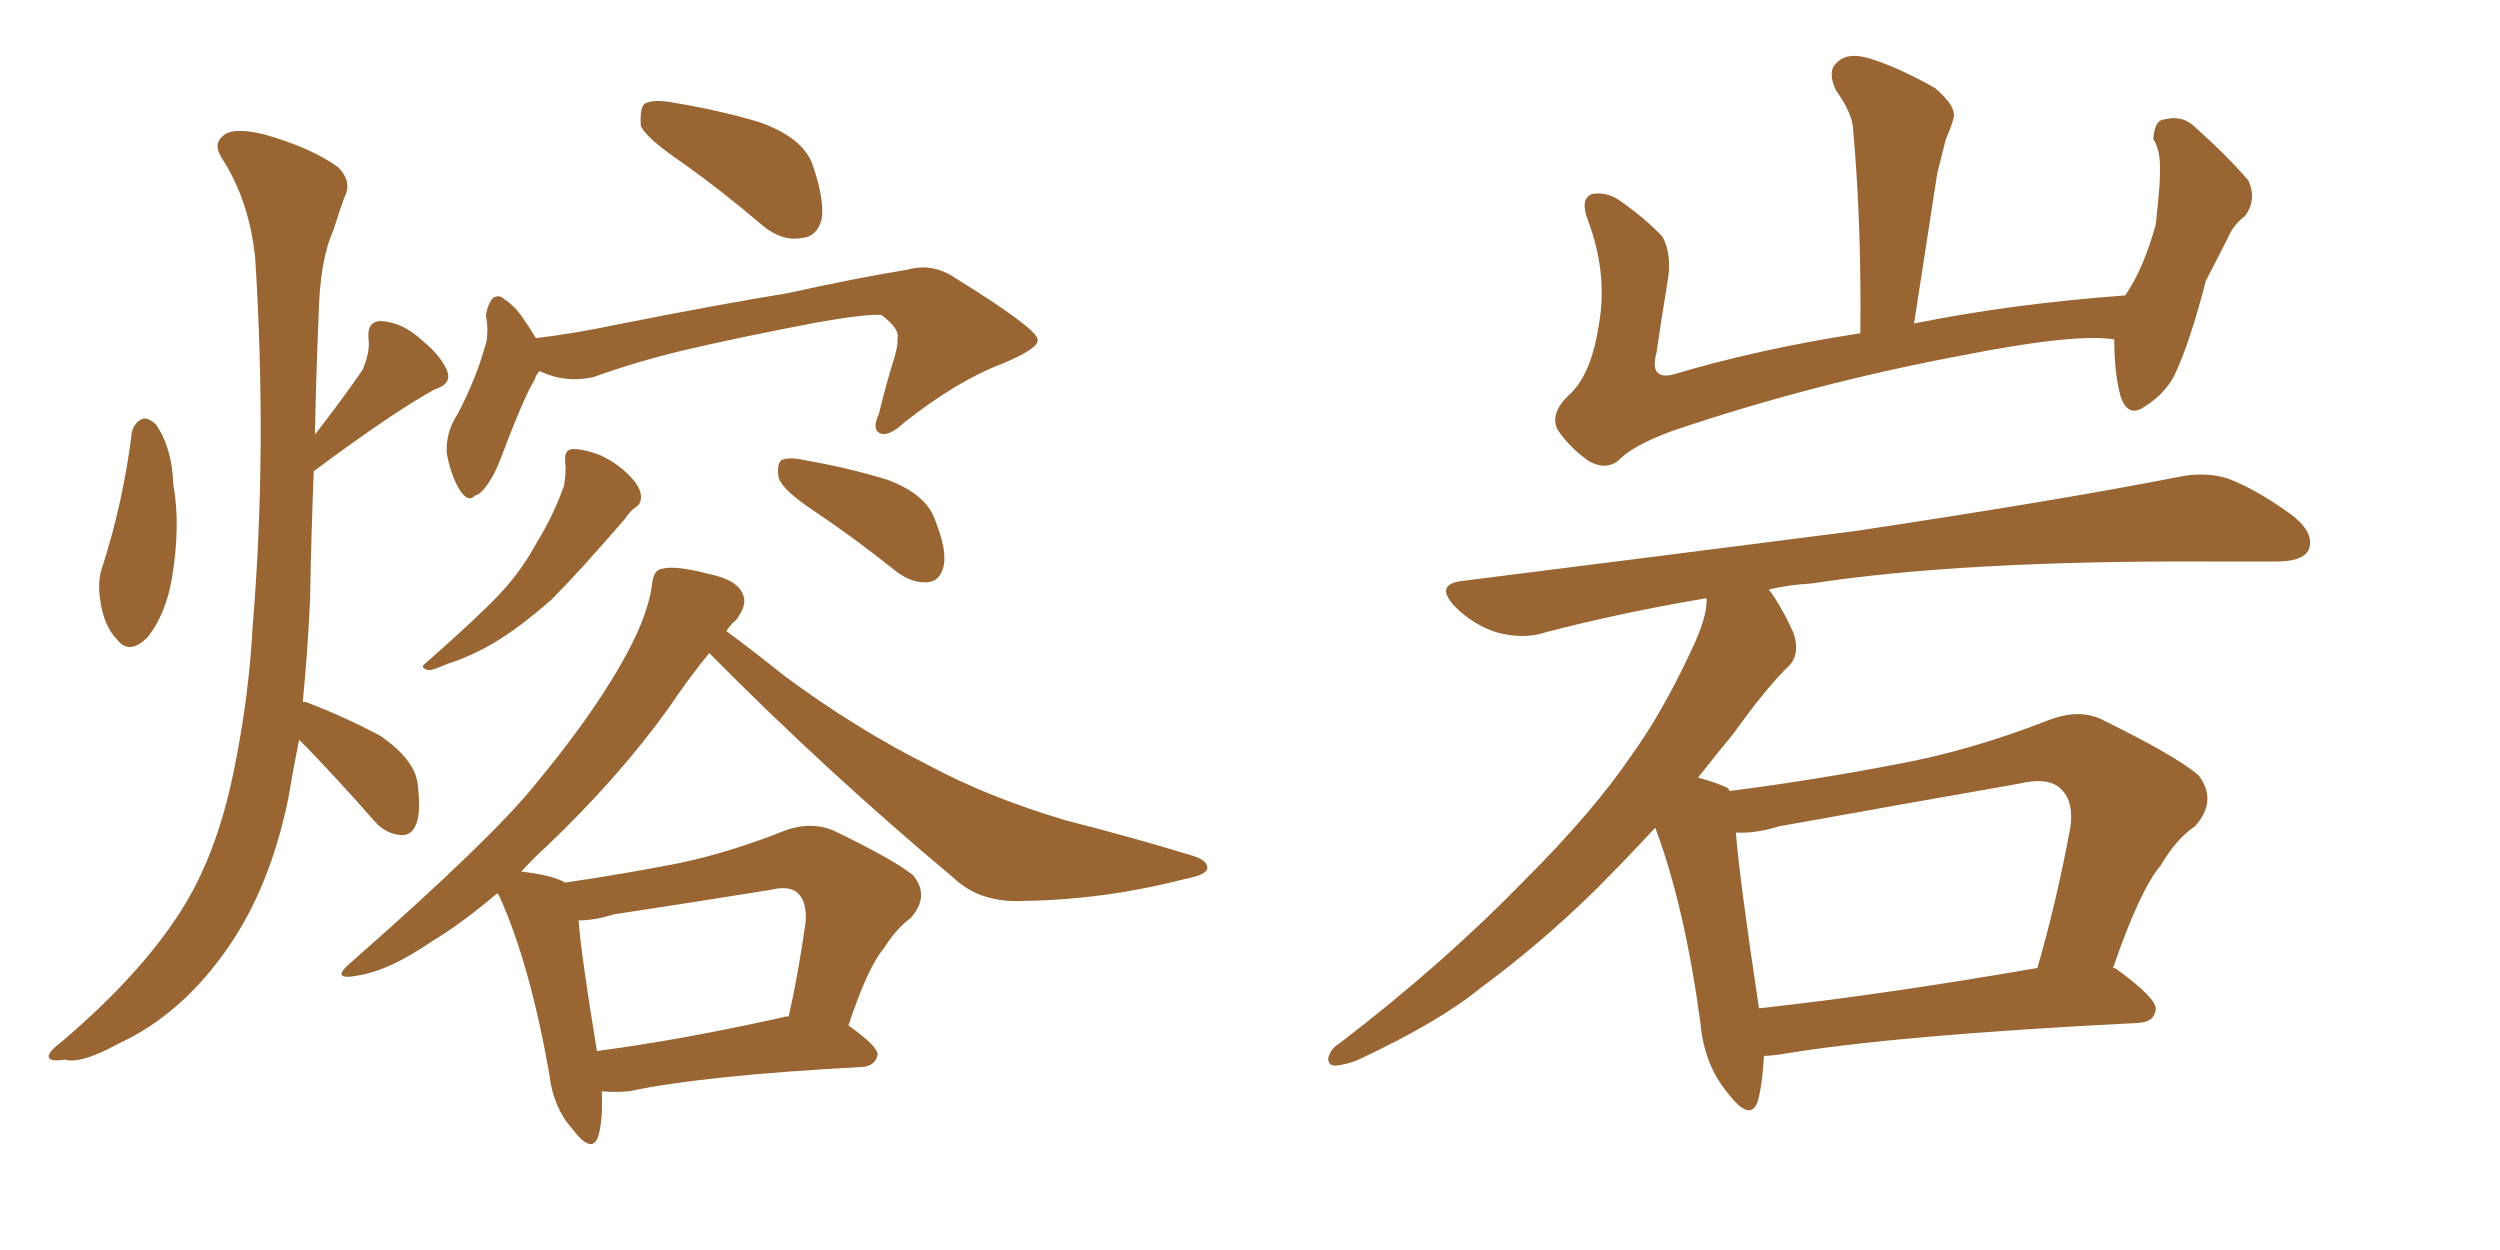 <svg xmlns="http://www.w3.org/2000/svg" xmlns:xlink="http://www.w3.org/1999/xlink" width="300" height="150"><path fill="#996633" padding="10" d="M15.82 51.86L15.82 51.86Q16.11 50.68 17.14 50.24L17.14 50.24Q17.87 50.10 18.75 50.98L18.75 50.98Q20.65 53.76 20.80 58.15L20.80 58.15Q21.68 62.99 20.65 69.29L20.65 69.29Q19.92 73.68 17.72 76.46L17.72 76.46Q15.53 78.66 14.06 76.76L14.06 76.76Q12.45 75.15 12.01 71.92L12.01 71.92Q11.72 69.87 12.16 68.41L12.16 68.41Q14.79 60.35 15.82 51.86ZM35.89 88.77L35.89 88.77Q35.16 92.43 34.57 95.95L34.57 95.95Q32.37 106.49 27.39 113.67L27.39 113.67Q21.83 121.73 14.21 125.24L14.21 125.24Q9.67 127.73 7.76 127.15L7.76 127.15Q6.01 127.44 5.86 126.86L5.86 126.86Q5.71 126.27 7.47 124.95L7.47 124.95Q17.43 116.46 22.27 108.40L22.27 108.40Q26.22 101.81 28.13 92.14L28.13 92.14Q29.88 83.50 30.32 75.15L30.32 75.15Q32.08 53.91 30.62 30.91L30.62 30.91Q29.88 24.02 26.66 19.04L26.66 19.04Q25.49 17.29 26.81 16.26L26.81 16.26Q27.98 15.23 31.64 16.11L31.64 16.11Q37.35 17.72 40.58 20.07L40.58 20.07Q42.33 21.83 41.31 23.73L41.31 23.73Q40.58 25.78 39.99 27.69L39.99 27.69Q38.38 31.20 38.23 37.94L38.23 37.94Q37.94 44.97 37.79 52.15L37.79 52.15Q41.31 47.61 43.51 44.38L43.51 44.38Q44.38 42.33 44.24 40.87L44.24 40.87Q43.95 38.53 45.70 38.53L45.70 38.53Q48.34 38.67 50.68 40.87L50.68 40.87Q53.17 42.92 53.76 44.82L53.76 44.82Q54.05 46.14 52.15 46.73L52.15 46.73Q47.31 49.37 37.65 56.54L37.65 56.54Q37.35 64.01 37.21 71.92L37.21 71.92Q36.91 78.37 36.33 84.23L36.33 84.23Q36.91 84.23 37.06 84.38L37.06 84.38Q41.60 86.13 45.70 88.33L45.70 88.33Q49.66 91.11 50.10 93.90L50.10 93.90Q50.54 97.41 49.95 98.88L49.95 98.88Q49.37 100.34 48.05 100.20L48.05 100.20Q46.29 100.05 44.97 98.58L44.97 98.58Q40.87 93.90 36.91 89.79L36.91 89.79Q36.33 89.21 35.89 88.77ZM82.03 19.63L82.03 19.63Q77.49 16.55 76.90 15.09L76.90 15.09Q76.76 13.04 77.34 12.45L77.34 12.45Q78.37 11.87 80.71 12.30L80.71 12.30Q86.13 13.18 91.11 14.65L91.11 14.65Q96.09 16.41 97.41 19.48L97.41 19.48Q99.02 24.02 98.58 26.37L98.58 26.37Q98.00 28.42 96.24 28.56L96.24 28.56Q93.90 29.00 91.55 27.10L91.55 27.10Q86.57 22.85 82.03 19.63ZM64.75 44.53L64.75 44.53Q64.31 44.97 64.16 45.56L64.16 45.56Q62.99 47.46 60.79 53.17L60.79 53.17Q59.62 56.40 59.03 57.28L59.03 57.28Q57.86 59.33 56.98 59.47L56.98 59.47Q56.25 60.35 55.22 58.89L55.22 58.89Q54.05 56.98 53.61 54.35L53.61 54.35Q53.47 51.86 54.93 49.66L54.93 49.66Q57.13 45.41 58.15 41.75L58.15 41.75Q58.74 40.14 58.30 37.79L58.30 37.79Q58.59 36.33 59.18 35.74L59.18 35.74Q59.91 35.30 60.50 35.89L60.50 35.89Q61.82 36.77 62.70 38.09L62.70 38.09Q63.72 39.55 64.31 40.58L64.31 40.58Q69.14 39.99 73.97 38.96L73.97 38.96Q86.57 36.47 94.63 35.16L94.63 35.16Q102.54 33.40 108.84 32.37L108.84 32.37Q111.91 31.49 114.70 33.40L114.70 33.40Q124.37 39.40 124.51 40.72L124.51 40.72Q124.80 41.75 120.26 43.65L120.26 43.65Q114.84 45.70 108.54 50.68L108.54 50.68Q106.64 52.44 105.62 52.00L105.62 52.00Q104.59 51.56 105.47 49.66L105.47 49.66Q106.35 46.00 107.37 42.77L107.37 42.77Q107.81 41.16 107.67 40.72L107.67 40.72Q108.11 39.55 105.76 37.79L105.76 37.79Q104.00 37.65 98.14 38.67L98.14 38.67Q88.18 40.58 82.03 42.04L82.03 42.04Q76.46 43.36 71.19 45.26L71.19 45.26Q67.82 46.00 64.75 44.53ZM67.82 55.52L67.82 55.52Q67.68 54.05 68.55 53.91L68.55 53.91Q69.73 53.76 72.07 54.64L72.07 54.64Q73.97 55.52 75.44 56.98L75.44 56.98Q76.76 58.30 76.90 59.33L76.90 59.33Q77.05 60.50 76.17 60.94L76.17 60.94Q75.59 61.38 75 62.26L75 62.26Q69.43 68.70 66.21 71.92L66.21 71.92Q62.40 75.29 59.18 77.20L59.18 77.20Q56.40 78.81 53.61 79.69L53.61 79.69Q52.00 80.42 51.42 80.42L51.42 80.42Q50.24 80.13 51.12 79.54L51.12 79.54Q57.28 74.12 59.91 71.34L59.91 71.34Q62.55 68.55 64.45 65.04L64.45 65.04Q66.36 61.96 67.68 58.30L67.68 58.30Q67.97 56.54 67.82 55.52ZM97.56 61.23L97.56 61.23Q94.04 58.89 93.46 57.42L93.46 57.42Q93.16 55.81 93.75 55.22L93.75 55.22Q94.63 54.79 96.53 55.22L96.53 55.22Q101.66 56.10 106.49 57.57L106.49 57.57Q111.18 59.33 112.21 62.40L112.21 62.40Q113.67 66.06 113.23 67.97L113.23 67.97Q112.79 69.73 111.33 69.87L111.33 69.87Q109.42 70.02 107.52 68.55L107.52 68.55Q102.39 64.45 97.56 61.23ZM72.22 130.96L72.22 130.96Q72.36 134.47 71.78 136.38L71.78 136.38Q71.04 138.57 68.70 135.50L68.70 135.50Q66.36 132.86 65.92 128.91L65.92 128.91Q63.57 115.58 59.91 107.52L59.91 107.52Q59.77 107.23 59.62 107.23L59.62 107.23Q55.52 110.74 51.86 112.94L51.86 112.94Q46.73 116.46 43.07 117.04L43.07 117.04Q39.40 117.77 42.19 115.43L42.19 115.43Q59.03 100.63 64.31 94.04L64.31 94.04Q70.61 86.43 74.27 80.13L74.27 80.13Q77.64 74.41 78.22 70.31L78.22 70.31Q78.37 68.41 79.39 68.26L79.39 68.26Q81.01 67.82 84.96 68.85L84.96 68.85Q88.62 69.58 89.21 71.48L89.21 71.48Q89.65 72.66 88.33 74.41L88.33 74.41Q87.74 74.85 87.16 75.73L87.16 75.73Q89.79 77.64 94.19 81.15L94.19 81.15Q102.69 87.45 111.47 91.85L111.47 91.85Q118.51 95.65 127.88 98.44L127.88 98.44Q135.94 100.49 143.12 102.69L143.12 102.69Q145.02 103.27 144.87 104.30L144.87 104.30Q144.58 105.03 142.24 105.47L142.24 105.47Q132.57 107.96 122.90 108.11L122.90 108.11Q117.63 108.40 114.40 105.32L114.40 105.32Q99.17 92.58 85.11 78.37L85.11 78.37Q82.91 81.01 80.13 85.11L80.13 85.11Q74.12 93.46 65.33 101.81L65.33 101.81Q63.87 103.13 62.55 104.59L62.55 104.59Q66.36 105.03 67.82 105.91L67.82 105.91Q74.85 104.88 81.59 103.56L81.59 103.56Q87.74 102.25 94.34 99.61L94.34 99.61Q97.27 98.58 99.90 99.61L99.90 99.61Q107.23 103.13 109.57 105.03L109.57 105.03Q111.62 107.52 109.28 110.16L109.28 110.16Q107.52 111.47 106.05 113.82L106.05 113.82Q104.15 116.02 101.81 123.05L101.81 123.05Q105.32 125.54 105.32 126.56L105.32 126.56Q105.03 127.88 103.56 128.03L103.56 128.03Q84.38 129.05 75.44 130.96L75.44 130.96Q73.68 131.10 72.22 130.96ZM94.19 122.02L94.19 122.02L94.19 122.02Q94.48 121.88 94.63 122.02L94.63 122.02Q95.80 116.89 96.68 110.60L96.68 110.60Q96.83 108.25 95.80 107.23L95.80 107.23Q94.78 106.20 92.43 106.79L92.43 106.79Q83.35 108.25 73.68 109.72L73.68 109.72Q71.34 110.45 69.43 110.45L69.43 110.45Q69.73 114.55 71.63 126.12L71.63 126.12Q81.74 124.80 94.19 122.02ZM253.71 40.72L253.71 40.72Q248.88 39.99 235.55 42.63L235.55 42.63Q217.53 46.00 200.68 51.71L200.68 51.71Q195.85 53.47 194.09 55.37L194.09 55.37Q192.63 56.40 190.72 55.37L190.72 55.37Q188.38 53.76 186.91 51.56L186.91 51.56Q185.89 49.51 188.53 47.17L188.53 47.17Q191.02 44.68 191.89 38.82L191.89 38.82Q192.92 32.81 190.58 26.51L190.58 26.51Q189.55 23.88 191.02 23.29L191.02 23.29Q192.63 23.00 194.09 23.88L194.09 23.88Q197.31 26.07 199.51 28.42L199.51 28.42Q200.68 30.62 200.10 33.84L200.10 33.84Q199.37 38.23 198.78 42.33L198.78 42.33Q197.90 45.56 200.68 44.97L200.68 44.97Q210.94 41.89 223.24 39.99L223.24 39.99Q223.39 26.81 222.36 15.38L222.36 15.38Q222.22 13.48 220.31 10.84L220.31 10.84Q219.29 8.64 220.31 7.62L220.31 7.62Q221.48 6.30 223.83 6.88L223.83 6.88Q227.20 7.76 232.18 10.55L232.18 10.55Q234.96 12.89 234.38 14.36L234.38 14.36Q234.08 15.38 233.50 16.70L233.50 16.70Q233.06 18.46 232.47 20.80L232.47 20.80Q231.15 29.44 229.69 38.82L229.69 38.82Q241.26 36.47 255.03 35.45L255.03 35.45Q257.23 32.23 258.69 26.95L258.69 26.95Q258.98 24.32 259.13 22.41L259.13 22.41Q259.28 19.92 259.13 18.90L259.13 18.90Q258.98 17.58 258.40 16.70L258.40 16.70Q258.54 14.50 259.57 14.36L259.57 14.36Q261.77 13.77 263.23 15.09L263.23 15.09Q267.48 18.90 269.82 21.68L269.82 21.68Q270.85 24.02 269.38 25.93L269.38 25.93Q268.07 26.95 267.48 28.27L267.48 28.27Q266.16 30.91 264.70 33.69L264.70 33.69Q262.79 41.16 260.89 45.12L260.89 45.12Q259.72 47.31 257.37 48.78L257.37 48.78Q255.32 50.24 254.44 47.46L254.44 47.46Q253.71 44.68 253.71 40.72ZM211.67 126.71L211.67 126.71Q211.52 129.93 210.94 132.13L210.94 132.13Q210.06 134.77 207.28 131.10L207.28 131.10Q204.49 127.73 204.05 122.75L204.05 122.75Q202.15 108.69 198.63 99.32L198.63 99.32Q195.26 102.98 191.31 106.93L191.31 106.93Q184.72 113.38 177.54 118.65L177.54 118.65Q172.71 122.61 163.04 127.15L163.04 127.15Q161.72 127.73 160.25 127.88L160.25 127.88Q159.38 127.88 159.38 127.00L159.38 127.00Q159.67 125.83 160.69 125.24L160.69 125.24Q173.14 115.72 182.96 105.62L182.96 105.62Q191.31 97.27 195.85 90.53L195.85 90.53Q199.37 85.69 202.88 78.22L202.88 78.22Q204.93 73.97 204.79 71.78L204.79 71.78Q194.38 73.54 185.45 75.88L185.45 75.88Q182.81 76.76 179.59 75.88L179.59 75.88Q176.81 75 174.61 72.80L174.61 72.80Q172.12 70.17 175.34 69.73L175.34 69.73Q200.98 66.50 222.66 63.72L222.66 63.72Q246.97 60.06 261.18 57.28L261.18 57.28Q264.55 56.54 267.33 57.42L267.33 57.42Q270.85 58.74 275.24 61.96L275.24 61.96Q277.88 64.16 277.00 66.06L277.00 66.06Q276.27 67.38 273.19 67.38L273.19 67.38Q269.53 67.38 265.43 67.38L265.43 67.38Q235.40 67.24 217.38 70.02L217.38 70.02Q214.60 70.17 212.26 70.75L212.26 70.75Q213.72 72.66 215.19 75.88L215.19 75.88Q216.06 78.37 214.75 79.83L214.75 79.83Q212.11 82.32 208.01 88.04L208.01 88.04Q205.96 90.53 203.76 93.31L203.76 93.31Q206.40 94.04 207.42 94.63L207.42 94.63Q207.42 94.78 207.57 94.92L207.57 94.92Q217.82 93.60 227.64 91.70L227.64 91.70Q236.43 90.09 245.80 86.43L245.80 86.43Q249.61 84.96 252.39 86.43L252.39 86.43Q261.04 90.67 263.82 93.02L263.82 93.02Q266.16 96.09 263.38 99.17L263.38 99.17Q261.18 100.63 259.28 103.86L259.28 103.86Q256.79 106.79 253.56 116.16L253.56 116.16Q253.86 116.16 254.00 116.31L254.00 116.31Q258.84 119.82 258.69 121.14L258.69 121.14Q258.54 122.61 256.64 122.75L256.64 122.75Q227.20 124.22 213.43 126.56L213.43 126.56Q212.26 126.71 211.67 126.71ZM211.08 121.00L211.08 121.00L211.08 121.00Q225.88 119.38 244.48 116.16L244.48 116.16Q246.68 108.69 248.44 99.32L248.44 99.32Q248.88 96.24 247.41 94.78L247.41 94.78Q245.95 93.16 242.29 94.04L242.29 94.04Q228.08 96.53 213.43 99.17L213.43 99.17Q210.64 100.05 208.30 99.90L208.30 99.90Q208.74 105.47 211.08 121.00Z"/></svg>